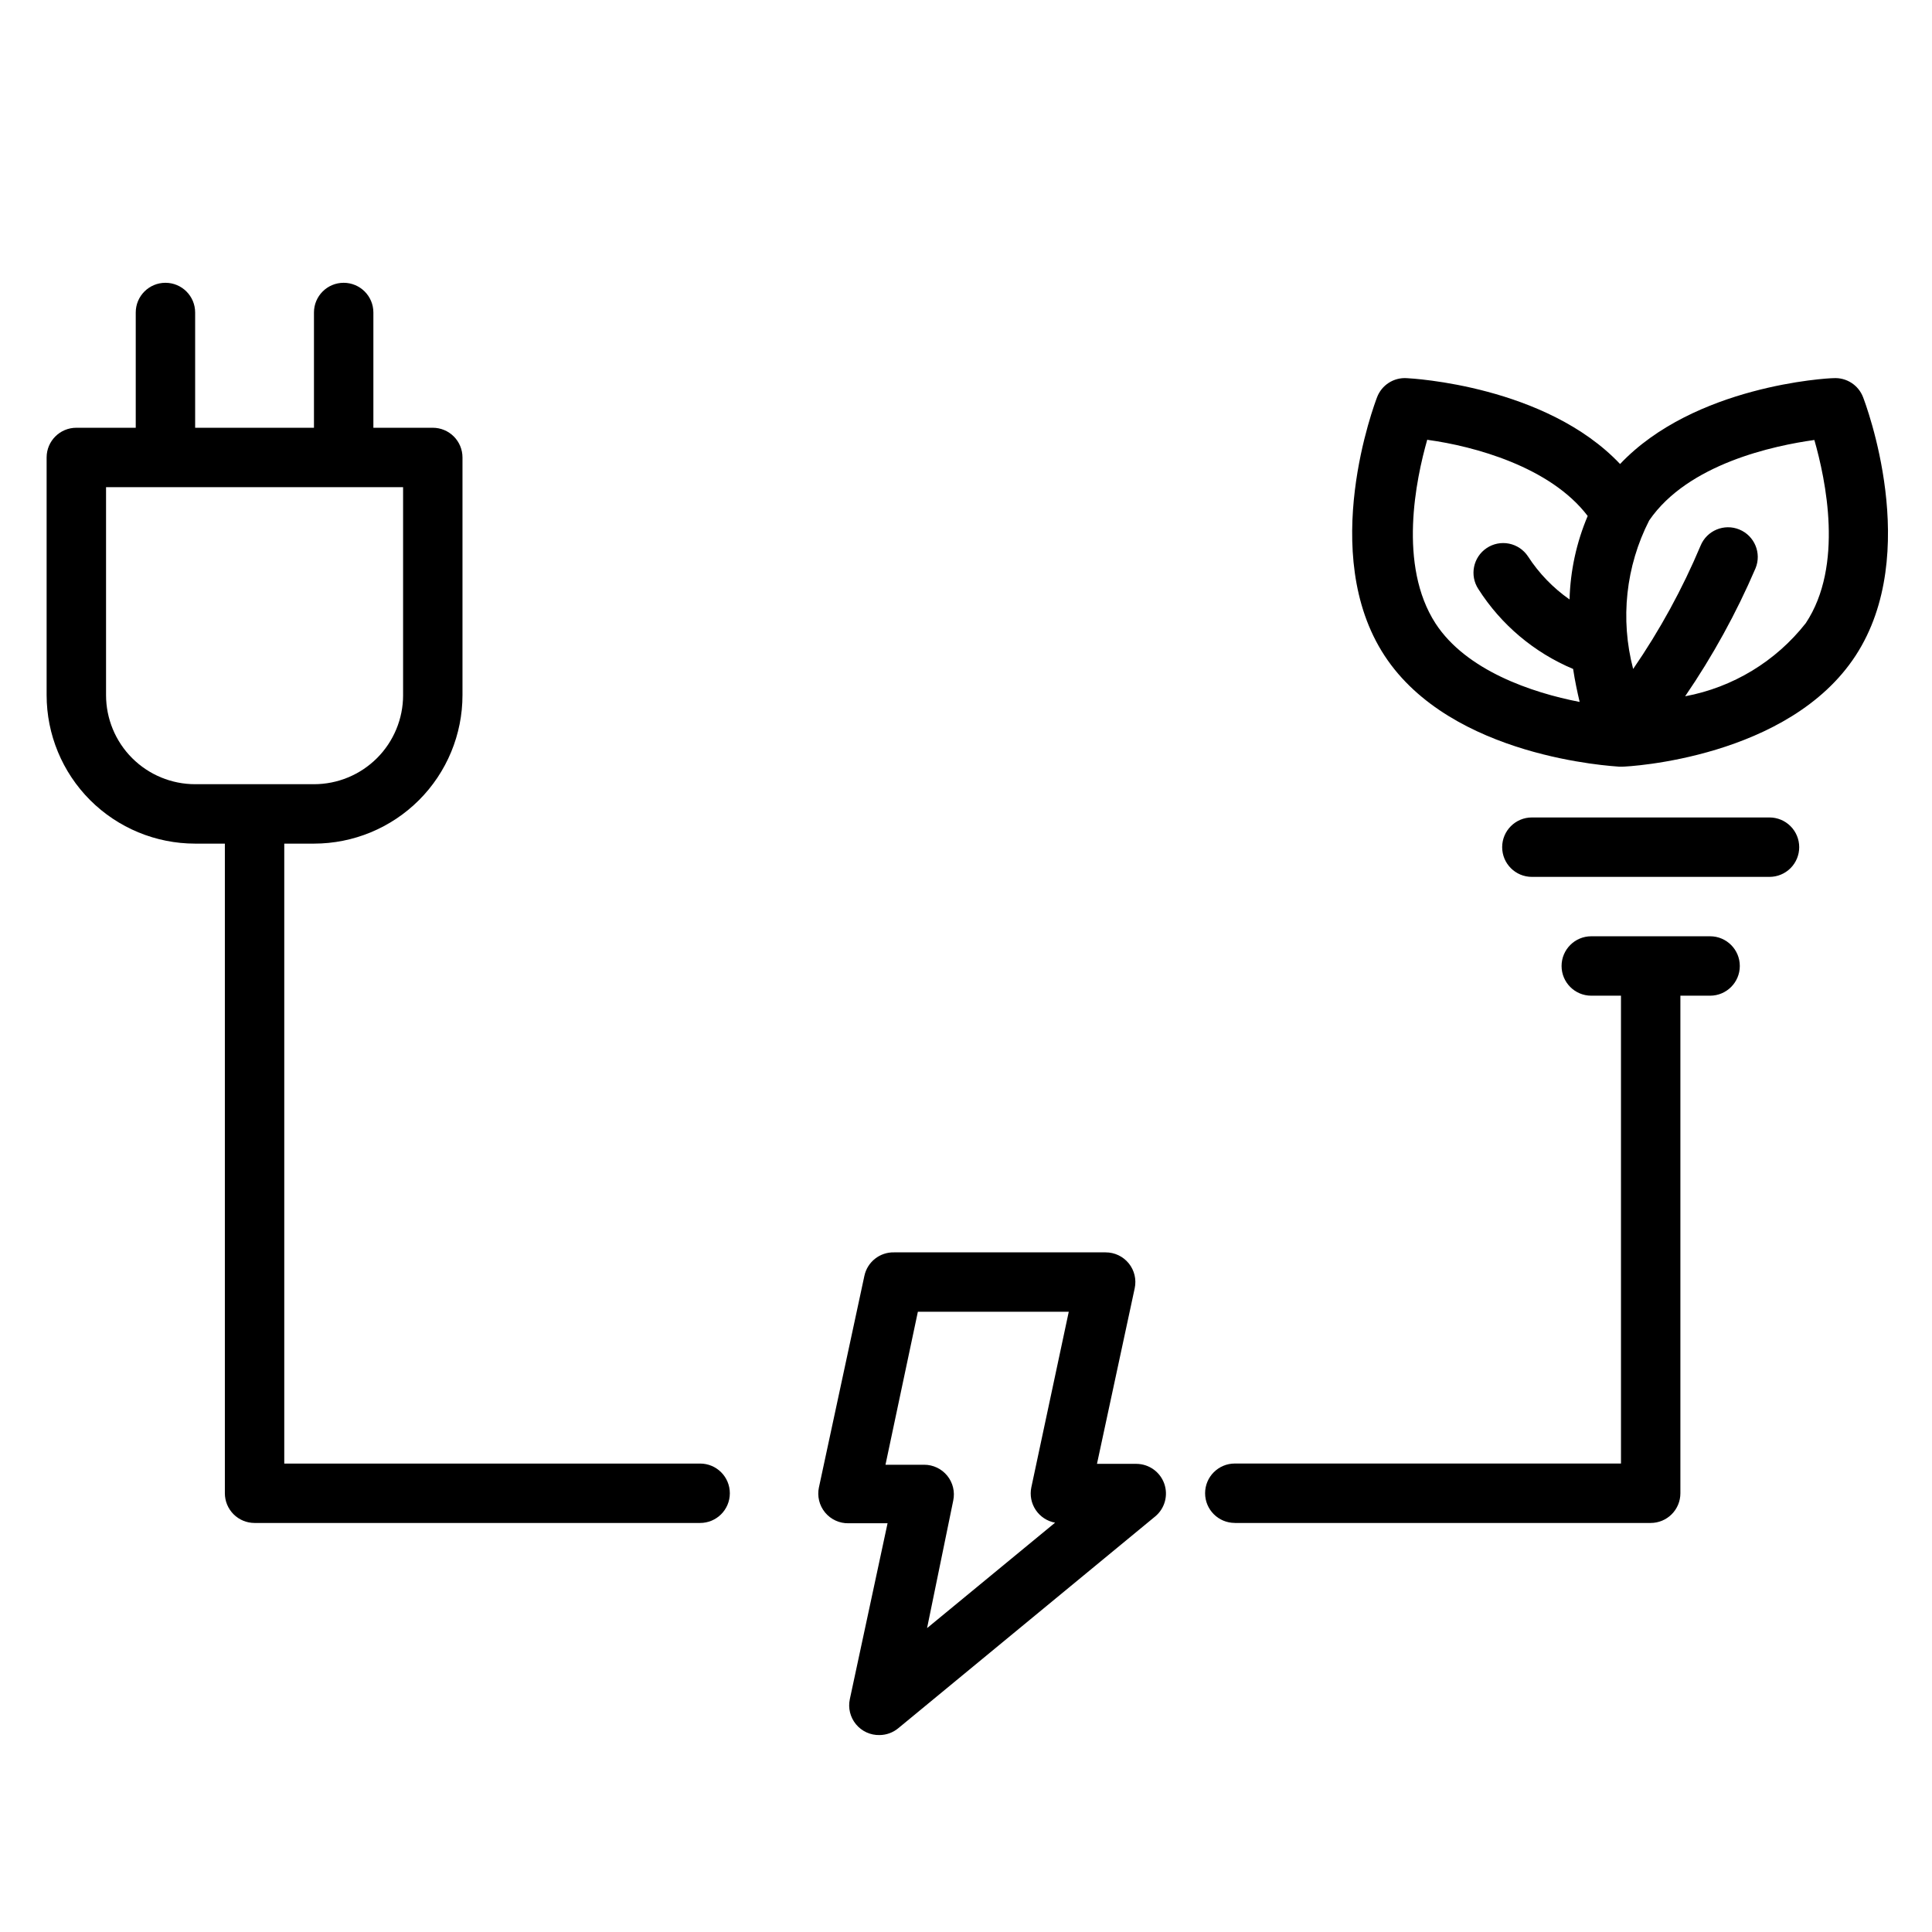 <?xml version="1.0" encoding="UTF-8"?>
<!-- The Best Svg Icon site in the world: iconSvg.co, Visit us! https://iconsvg.co -->
<svg fill="#000000" width="800px" height="800px" version="1.1" viewBox="144 144 512 512" xmlns="http://www.w3.org/2000/svg">
 <g>
  <path d="m471.24 547.6h110.21c2.086 0 4.09-0.828 5.566-2.305 1.477-1.477 2.305-3.477 2.305-5.566v-131.86h7.871c4.348 0 7.875-3.523 7.875-7.871s-3.527-7.875-7.875-7.875h-31.488c-4.348 0-7.871 3.527-7.871 7.875s3.523 7.871 7.871 7.871h7.871l0.004 123.98h-102.34c-4.348 0-7.875 3.523-7.875 7.871 0 4.348 3.527 7.871 7.875 7.871z"/>
  <path d="m195.72 367.57h7.871v172.16c0 2.09 0.832 4.09 2.309 5.566 1.477 1.477 3.477 2.305 5.566 2.305h118.08-0.004c4.348 0 7.871-3.523 7.871-7.871 0-4.348-3.523-7.871-7.871-7.871h-110.21v-164.29h7.871c10.441 0 20.449-4.148 27.832-11.527 7.383-7.383 11.527-17.395 11.527-27.832v-62.977c0-2.09-0.828-4.09-2.305-5.566-1.477-1.477-3.477-2.305-5.566-2.305h-15.742v-30.547c0-4.348-3.527-7.871-7.875-7.871s-7.871 3.523-7.871 7.871v30.543h-31.488v-30.543c0-4.348-3.523-7.871-7.871-7.871s-7.871 3.523-7.871 7.871v30.543h-15.742l-0.004 0.004c-4.348 0-7.871 3.523-7.871 7.871v62.977c0 10.438 4.148 20.449 11.527 27.832 7.383 7.379 17.395 11.527 27.832 11.527zm-23.617-94.465h78.719v55.105h0.004c0 6.262-2.488 12.27-6.918 16.699-4.43 4.426-10.434 6.914-16.699 6.914h-31.488c-6.262 0-12.27-2.488-16.699-6.914-4.43-4.43-6.918-10.438-6.918-16.699z"/>
  <path d="m573.18 347.18h0.629c1.812 0 44.242-2.281 61.953-29.441s2.598-66.832 1.969-68.488v0.004c-1.234-3.227-4.43-5.266-7.871-5.039-1.652 0-36.84 1.969-56.52 22.75-19.68-20.781-55.105-22.672-56.52-22.75h-0.004c-3.445-0.227-6.637 1.812-7.871 5.039-0.629 1.652-15.742 41.406 1.969 68.488 17.711 27.078 60.535 29.281 62.266 29.438zm51.641-86.594c2.992 10.469 7.871 33.297-2.281 48.57l-0.004 0.004c-7.949 10.117-19.309 17-31.957 19.363 7.305-10.676 13.555-22.039 18.656-33.926 1.652-4.023-0.27-8.621-4.293-10.273-4.019-1.652-8.621 0.266-10.273 4.289-4.824 11.473-10.812 22.418-17.867 32.668-3.469-13.195-1.957-27.207 4.25-39.359 10.312-15.035 33.062-19.836 43.848-21.332zm-102.34 0c12.043 1.652 32.355 7.086 42.273 20.152v0.004c-2.973 7.008-4.602 14.512-4.805 22.121-4.375-3.059-8.117-6.934-11.02-11.418-1.156-1.746-2.961-2.961-5.012-3.375-2.055-0.414-4.188 0.008-5.93 1.172-3.594 2.402-4.578 7.25-2.207 10.863 6.023 9.449 14.785 16.836 25.113 21.176 0.473 3.148 1.102 6.062 1.73 8.738-12.676-2.441-30.07-8.344-38.18-20.781-9.996-15.43-5.195-38.258-2.203-48.727z"/>
  <path d="m620.81 368.51c0-2.09-0.828-4.09-2.305-5.566-1.477-1.477-3.481-2.309-5.566-2.309h-62.977c-4.348 0-7.871 3.527-7.871 7.875 0 4.348 3.523 7.871 7.871 7.871h62.977c2.086 0 4.09-0.828 5.566-2.305 1.477-1.477 2.305-3.481 2.305-5.566z"/>
  <path d="m368.9 547.68h10.312l-9.996 46.602v0.004c-0.508 2.356 0.094 4.812 1.629 6.668 1.535 1.859 3.836 2.91 6.242 2.856 1.812-0.016 3.566-0.652 4.961-1.809l68.094-56.129c2.547-2.109 3.5-5.586 2.394-8.703-1.109-3.113-4.047-5.203-7.356-5.231h-10.469l9.996-46.523c0.504-2.328-0.074-4.762-1.574-6.613-1.5-1.848-3.758-2.922-6.141-2.91h-56.047c-3.777-0.086-7.082 2.523-7.871 6.219l-12.043 56.047h-0.004c-0.504 2.356 0.094 4.812 1.629 6.672 1.535 1.855 3.836 2.906 6.242 2.852zm18.344-56.047h39.988l-9.918 46.523c-0.438 2.082-0.016 4.25 1.172 6.016 1.184 1.762 3.035 2.973 5.125 3.352l-33.93 27.945 6.93-33.77c0.504-2.328-0.074-4.762-1.574-6.613-1.5-1.848-3.758-2.922-6.141-2.914h-10.234z"/>
 </g>
</svg>